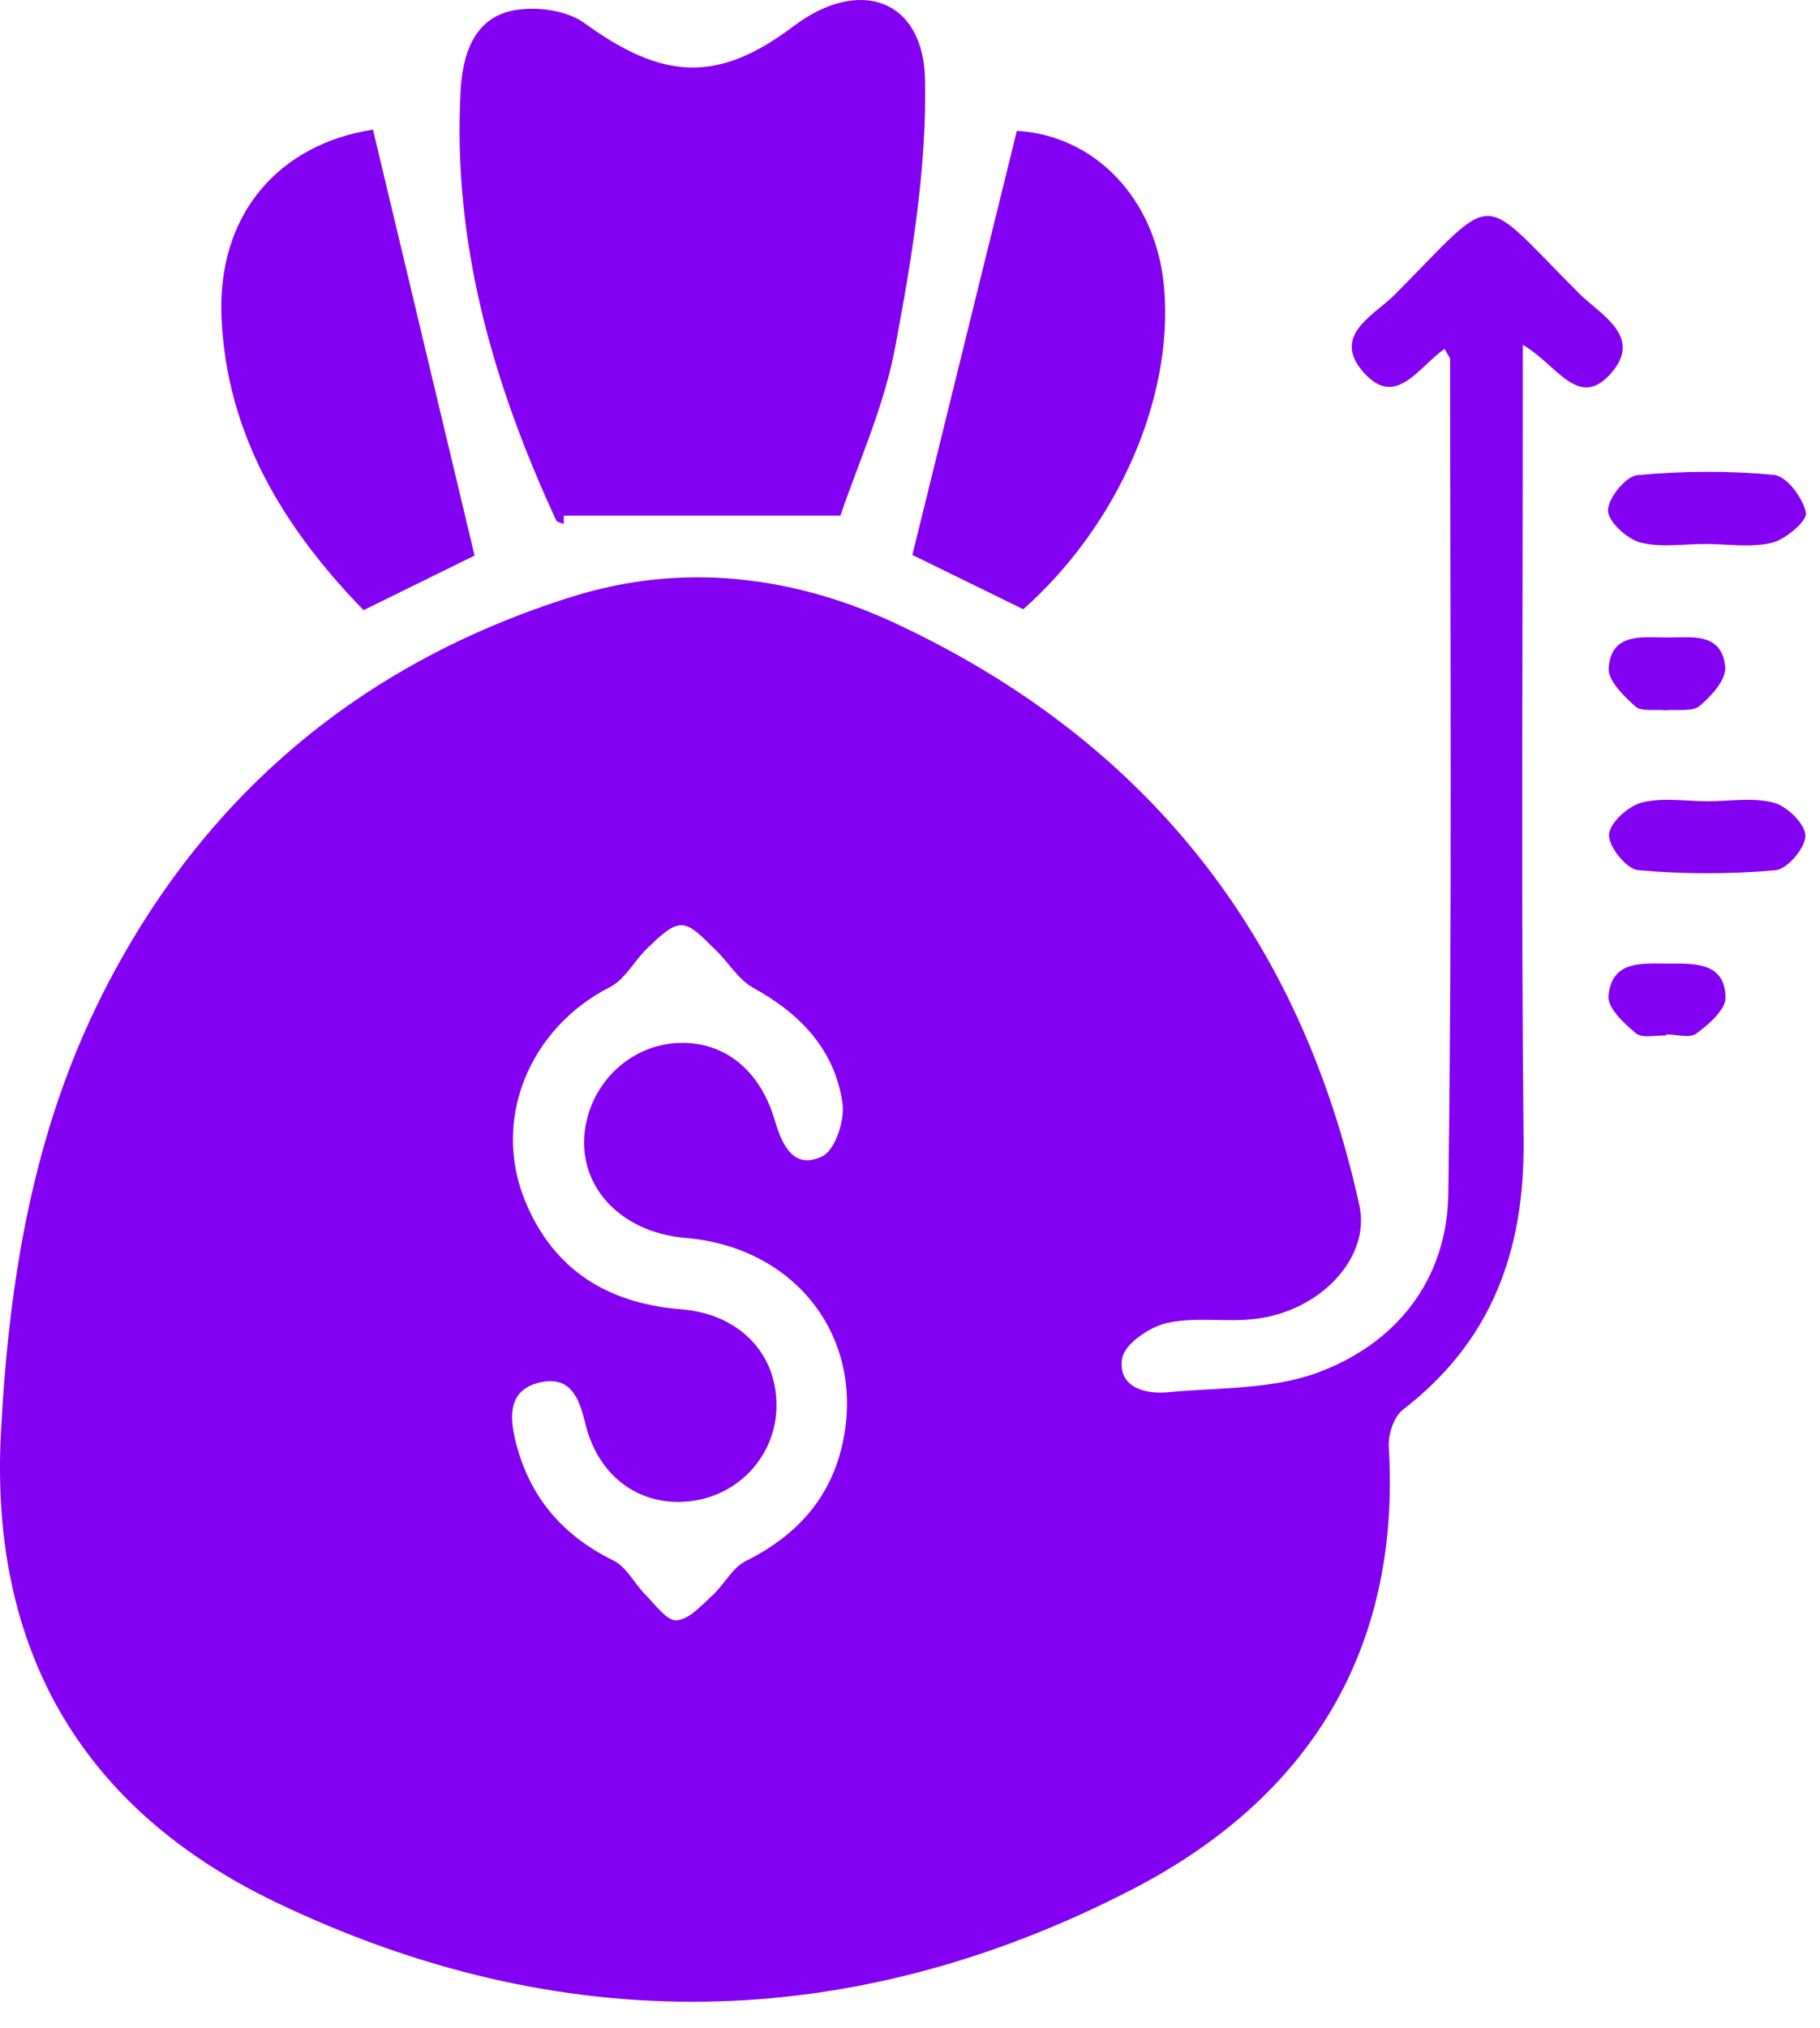 <svg width="44" height="49" viewBox="0 0 44 49" fill="none" xmlns="http://www.w3.org/2000/svg">
<path d="M34.924 8.428C34.286 8.874 33.756 9.859 32.986 9.019C32.156 8.113 33.221 7.62 33.719 7.12C36.25 4.572 35.689 4.606 38.179 7.092C38.692 7.603 39.718 8.122 38.961 9.004C38.16 9.939 37.629 8.788 36.814 8.333C36.814 8.831 36.814 9.198 36.814 9.564C36.814 15.563 36.773 21.562 36.834 27.559C36.86 30.217 36.066 32.407 33.917 34.059C33.695 34.229 33.557 34.662 33.575 34.962C33.872 39.907 31.606 43.464 27.369 45.651C20.563 49.163 13.547 49.269 6.646 45.949C2.005 43.716 -0.252 39.889 0.022 34.623C0.214 30.924 0.798 27.342 2.482 24.011C4.907 19.219 8.731 16.014 13.833 14.416C16.504 13.58 19.192 13.903 21.71 15.089C27.729 17.922 31.443 22.629 32.865 29.129C33.137 30.366 31.949 31.67 30.354 31.866C29.645 31.952 28.897 31.81 28.211 31.965C27.789 32.06 27.185 32.474 27.129 32.821C27.019 33.489 27.642 33.694 28.231 33.638C29.434 33.524 30.71 33.576 31.818 33.177C33.758 32.478 34.986 30.916 35.014 28.844C35.109 22.129 35.058 15.41 35.058 8.693C35.06 8.635 35.002 8.577 34.924 8.428ZM18.772 33.979C18.761 35.136 17.897 36.106 16.739 36.264C15.506 36.43 14.463 35.708 14.146 34.377C13.993 33.737 13.767 33.226 13.029 33.407C12.283 33.591 12.32 34.231 12.462 34.813C12.788 36.147 13.585 37.094 14.831 37.704C15.153 37.861 15.342 38.271 15.614 38.542C15.847 38.777 16.127 39.169 16.358 39.15C16.664 39.124 16.961 38.786 17.226 38.544C17.511 38.286 17.703 37.878 18.026 37.719C19.263 37.104 20.098 36.186 20.38 34.828C20.908 32.297 19.227 30.135 16.584 29.911C14.842 29.765 13.784 28.437 14.217 26.943C14.51 25.934 15.411 25.225 16.431 25.197C17.509 25.169 18.373 25.846 18.733 27.074C18.914 27.697 19.203 28.266 19.882 27.936C20.192 27.786 20.43 27.061 20.367 26.648C20.177 25.358 19.35 24.494 18.213 23.869C17.841 23.664 17.599 23.229 17.274 22.925C17.03 22.698 16.752 22.362 16.48 22.354C16.213 22.345 15.914 22.664 15.672 22.888C15.344 23.192 15.12 23.66 14.745 23.849C12.801 24.841 11.878 27.046 12.702 29.034C13.387 30.685 14.693 31.493 16.463 31.633C17.873 31.745 18.785 32.7 18.772 33.979Z" fill="#8400F2"/>
<path d="M20.319 12.457C17.883 12.457 15.756 12.457 13.63 12.457C13.63 12.524 13.63 12.591 13.63 12.658C13.566 12.63 13.466 12.619 13.445 12.569C11.919 9.275 10.936 5.863 11.136 2.185C11.181 1.343 11.444 0.515 12.277 0.284C12.837 0.129 13.671 0.224 14.13 0.558C16.025 1.938 17.357 2.015 19.188 0.631C20.757 -0.554 22.322 -0.039 22.363 1.918C22.408 4.074 22.041 6.26 21.641 8.394C21.367 9.851 20.727 11.239 20.319 12.457Z" fill="#8400F2"/>
<path d="M9.017 3.132C9.843 6.592 10.645 9.948 11.473 13.423C10.772 13.768 9.815 14.238 8.789 14.742C6.86 12.757 5.478 10.502 5.355 7.667C5.247 5.175 6.745 3.481 9.017 3.132Z" fill="#8400F2"/>
<path d="M24.738 14.72C23.807 14.263 22.852 13.798 22.057 13.408C22.908 9.959 23.738 6.585 24.583 3.162C26.445 3.265 27.967 4.785 28.146 6.982C28.364 9.627 27.025 12.694 24.738 14.72Z" fill="#8400F2"/>
<path d="M41.248 13.142C40.714 13.14 40.153 13.237 39.653 13.106C39.33 13.02 38.875 12.601 38.875 12.332C38.875 12.034 39.306 11.506 39.586 11.48C40.681 11.379 41.798 11.368 42.893 11.476C43.195 11.506 43.589 12.032 43.66 12.388C43.699 12.578 43.175 13.028 42.846 13.112C42.341 13.237 41.783 13.145 41.248 13.142Z" fill="#8400F2"/>
<path d="M41.287 19.359C41.824 19.359 42.389 19.26 42.889 19.396C43.21 19.482 43.647 19.915 43.647 20.194C43.647 20.485 43.208 21.002 42.923 21.026C41.822 21.123 40.701 21.123 39.599 21.023C39.323 20.997 38.89 20.461 38.899 20.17C38.907 19.892 39.358 19.478 39.683 19.392C40.188 19.262 40.75 19.359 41.287 19.359Z" fill="#8400F2"/>
<path d="M40.281 25.02C40.031 25.009 39.703 25.091 39.55 24.966C39.263 24.729 38.86 24.35 38.886 24.065C38.968 23.17 39.74 23.287 40.376 23.282C40.996 23.278 41.703 23.263 41.716 24.102C41.721 24.395 41.311 24.748 41.014 24.97C40.854 25.091 40.531 24.992 40.281 24.992C40.281 24.998 40.281 25.009 40.281 25.02Z" fill="#8400F2"/>
<path d="M40.268 17.161C40.011 17.135 39.686 17.199 39.535 17.066C39.253 16.818 38.869 16.438 38.891 16.141C38.951 15.287 39.697 15.397 40.289 15.402C40.876 15.406 41.628 15.261 41.708 16.115C41.736 16.415 41.376 16.82 41.091 17.055C40.91 17.204 40.546 17.133 40.268 17.161Z" fill="#8400F2"/>
</svg>
